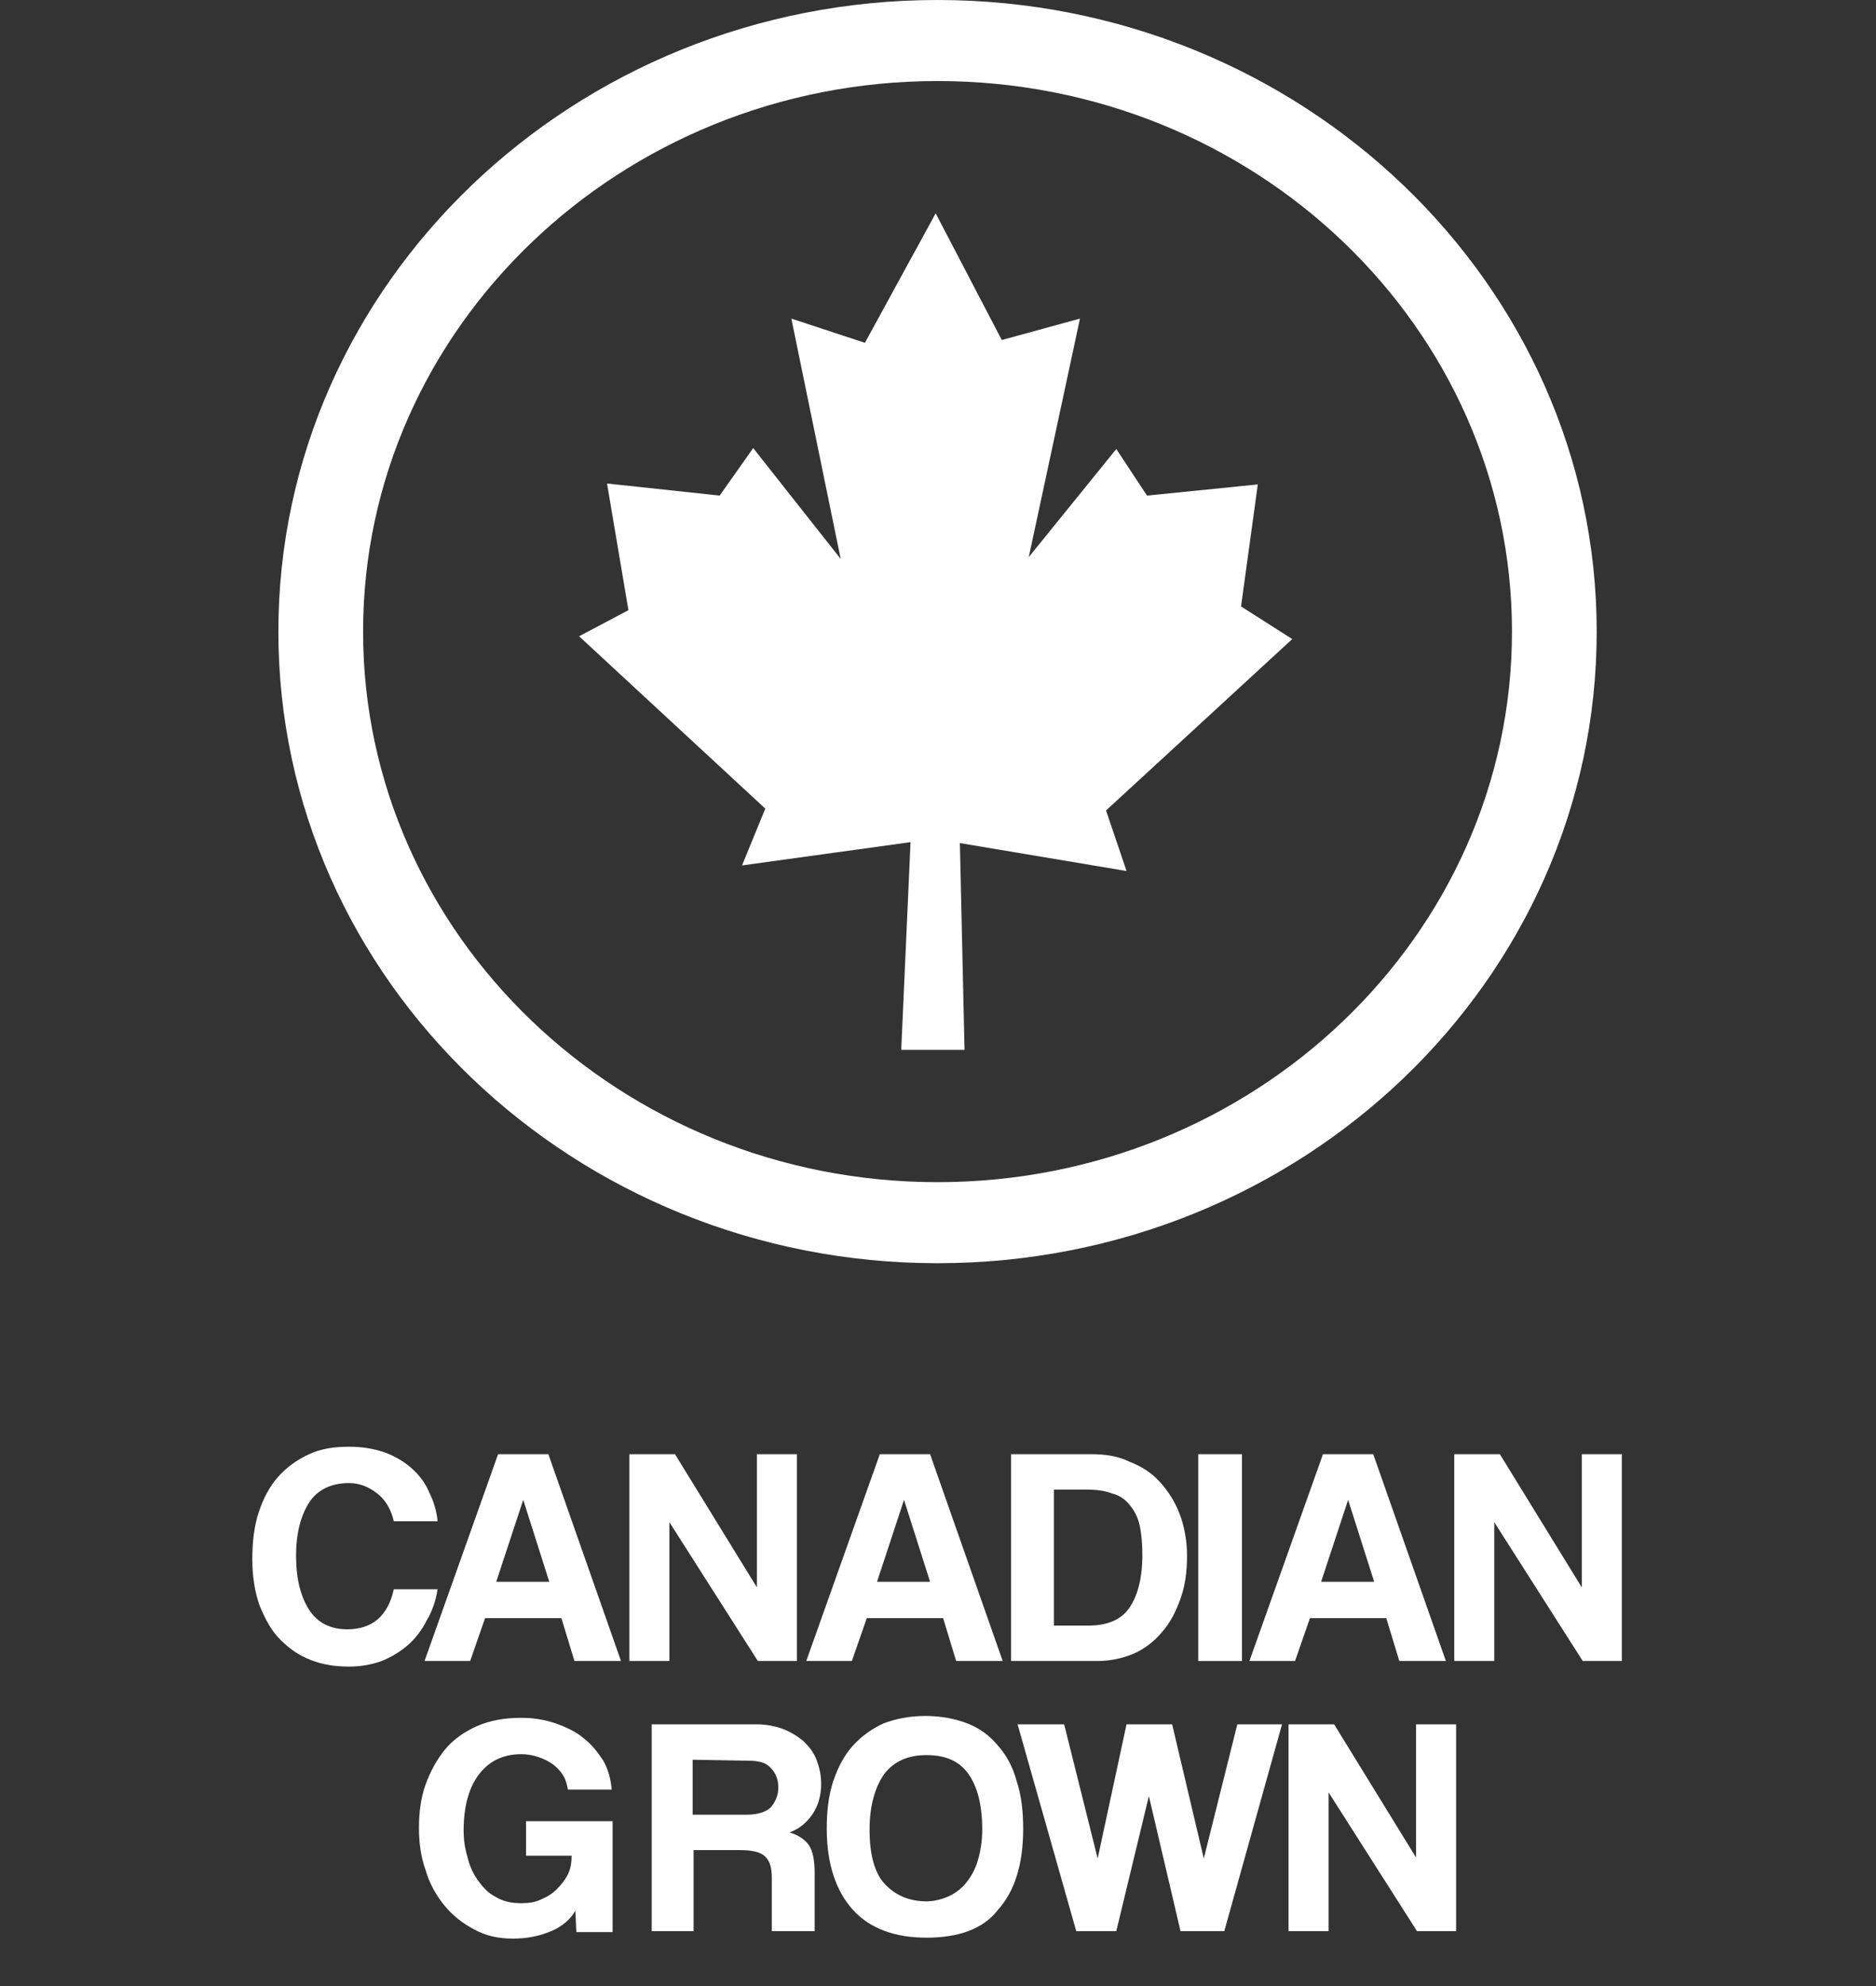 <?xml version="1.0" encoding="utf-8"?>
<!-- Generator: Adobe Illustrator 27.7.0, SVG Export Plug-In . SVG Version: 6.00 Build 0)  -->
<svg version="1.1" id="Layer_1" xmlns="http://www.w3.org/2000/svg" xmlns:xlink="http://www.w3.org/1999/xlink" x="0px" y="0px"
	 viewBox="0 0 201.5 213.2" style="enable-background:new 0 0 201.5 213.2;" xml:space="preserve">
<rect x="0" y="0" width="201.5" height="213.2" fill="#333333" stroke="none"/>
<style type="text/css">
	.st0{fill:#FFFFFF;}
</style>
<g>
	<g>
		<path class="st0" d="M47,170.6c-0.2,1.3-0.6,2.4-1.2,3.4c-0.5,1-1.2,1.9-2,2.6c-0.8,0.7-1.8,1.3-2.8,1.7c-1.1,0.4-2.3,0.6-3.5,0.6
			c-1.5,0-2.8-0.2-4.1-0.7s-2.3-1.2-3.3-2.2s-1.6-2.2-2.2-3.6c-0.5-1.4-0.8-3.1-0.8-5s0.2-3.6,0.7-5.1s1.2-2.8,2.1-3.8
			s2-1.8,3.3-2.4c1.3-0.6,2.7-0.8,4.3-0.8c1.4,0,2.6,0.2,3.8,0.6c1.1,0.4,2.1,1,2.9,1.7c0.8,0.7,1.5,1.6,1.9,2.6
			c0.5,1,0.8,2,0.9,3.1h-4.7c-0.3-1.3-0.9-2.3-1.8-3c-0.9-0.7-1.9-1.1-3-1.1c-1.9,0-3.4,0.7-4.3,2.1c-0.9,1.4-1.4,3.3-1.4,5.7
			c0,2.5,0.5,4.4,1.4,5.8c0.9,1.4,2.3,2.1,4.1,2.1c1.4,0,2.5-0.4,3.3-1.1s1.4-1.8,1.7-3.2L47,170.6L47,170.6z"/>
		<path class="st0" d="M61.7,178.3l-1.4-4.6h-8.2l-1.6,4.6h-4.9l7.9-22.2h5.4l7.8,22.2H61.7z M56.2,161L56.2,161l-2.9,8.8H59
			L56.2,161z"/>
		<path class="st0" d="M81.4,178.3l-9.5-14.9v14.9h-4.3v-22.2h4.9l8.8,14.3v-14.3h4.3v22.2H81.4z"/>
		<path class="st0" d="M102.7,178.3l-1.4-4.6h-8.2l-1.6,4.6h-4.9l7.9-22.2h5.4l7.8,22.2H102.7z M97.1,161L97.1,161l-2.9,8.8h5.7
			L97.1,161z"/>
		<path class="st0" d="M108.6,178.3v-22.2h8.6c1.5,0,2.9,0.2,4.1,0.8c1.3,0.5,2.4,1.2,3.3,2.2s1.6,2.1,2.1,3.4
			c0.5,1.3,0.8,2.9,0.8,4.5c0,1.7-0.2,3.2-0.7,4.6c-0.5,1.4-1.1,2.6-2,3.6c-0.8,1-1.9,1.8-3,2.3c-1.2,0.5-2.5,0.8-3.9,0.8
			L108.6,178.3L108.6,178.3z M116.9,174.5c2,0,3.5-0.6,4.4-1.9c0.9-1.3,1.4-3.2,1.4-5.7c0-1.2-0.1-2.3-0.3-3.2
			c-0.2-0.9-0.6-1.6-1.1-2.2c-0.5-0.6-1.1-1-1.9-1.2c-0.8-0.3-1.7-0.4-2.8-0.4h-3.4v14.6L116.9,174.5L116.9,174.5z"/>
		<path class="st0" d="M128.7,178.3v-22.2h4.7v22.2H128.7z"/>
		<path class="st0" d="M150.3,178.3l-1.4-4.6h-8.2l-1.6,4.6h-4.9l7.9-22.2h5.4l7.8,22.2H150.3z M144.8,161L144.8,161l-2.9,8.8h5.7
			L144.8,161z"/>
		<path class="st0" d="M170,178.3l-9.5-14.9v14.9h-4.3v-22.2h4.9l8.8,14.3v-14.3h4.3v22.2H170z"/>
		<path class="st0" d="M61.9,207.3l-0.1-2.2c-0.5,0.9-1.4,1.7-2.6,2.2c-1.2,0.5-2.5,0.8-4.1,0.8s-2.9-0.3-4.2-1s-2.3-1.5-3.2-2.6
			s-1.6-2.4-2-3.8c-0.5-1.4-0.7-2.9-0.7-4.5s0.2-3.2,0.7-4.6c0.5-1.4,1.2-2.7,2.1-3.8c0.9-1.1,2.1-1.9,3.4-2.5
			c1.4-0.6,2.9-0.9,4.8-0.9c1.3,0,2.5,0.2,3.7,0.6c1.1,0.4,2.2,0.9,3,1.6c0.9,0.7,1.5,1.5,2.1,2.4c0.5,0.9,0.8,1.9,0.9,3.1H61
			c-0.1-0.5-0.2-1-0.5-1.5s-0.7-0.9-1.1-1.2c-0.4-0.3-1-0.6-1.6-0.8s-1.2-0.3-1.8-0.3c-1.9,0-3.4,0.7-4.5,2.1
			c-1.1,1.4-1.7,3.4-1.7,6.1c0,0.9,0.1,1.8,0.4,2.8c0.2,0.9,0.6,1.8,1.1,2.5s1.1,1.4,1.9,1.8c0.8,0.5,1.7,0.7,2.8,0.7
			c0.8,0,1.5-0.1,2.1-0.4c0.7-0.3,1.2-0.6,1.7-1.1s0.9-1,1.2-1.6s0.4-1.3,0.4-2h-4.9v-3.7h9.3v11.9h-3.9V207.3z"/>
		<path class="st0" d="M82.9,207.3v-5.7c0-1.1-0.2-1.8-0.7-2.3s-1.4-0.7-2.7-0.7h-5v8.7H70v-22.2h11.3c1,0,2,0.2,2.8,0.5
			s1.6,0.8,2.2,1.3c0.6,0.6,1.1,1.2,1.4,2s0.5,1.6,0.5,2.6c0,1.2-0.3,2.3-0.9,3.2s-1.4,1.6-2.5,2c1,0.3,1.7,0.8,2.1,1.4
			c0.4,0.6,0.6,1.6,0.6,2.9v6.3H82.9z M74.4,188.9v5.9h5.8c1.2,0,2.1-0.3,2.6-0.8c0.5-0.6,0.8-1.3,0.8-2.1c0-0.9-0.3-1.6-0.8-2.1
			c-0.5-0.6-1.3-0.8-2.5-0.8L74.4,188.9L74.4,188.9z"/>
		<path class="st0" d="M99.5,208c-3.4,0-6.1-1-7.9-3s-2.8-4.9-2.8-8.7c0-1.9,0.2-3.6,0.7-5.1s1.2-2.8,2.1-3.8s2-1.8,3.3-2.4
			c1.3-0.5,2.8-0.8,4.5-0.8s3.2,0.3,4.5,0.8s2.4,1.3,3.3,2.4c0.9,1,1.6,2.3,2,3.8c0.5,1.5,0.7,3.2,0.7,5.1c0,3.8-0.9,6.7-2.7,8.7
			C105.6,207.1,102.9,208,99.5,208z M99.5,204.1c0.8,0,1.6-0.2,2.3-0.5c0.7-0.3,1.4-0.8,1.9-1.4c0.5-0.6,1-1.4,1.3-2.4
			s0.5-2.1,0.5-3.4c0-2.6-0.5-4.6-1.5-6s-2.5-2-4.5-2s-3.5,0.7-4.5,2c-1,1.4-1.6,3.4-1.6,6s0.5,4.6,1.6,5.8
			C96.1,203.4,97.6,204.1,99.5,204.1z"/>
		<path class="st0" d="M126.8,207.3l-3.4-14.5l-3.5,14.5h-4.3l-6.3-22.2h5l3.6,14.4l3.1-14.4h4.9l3.4,14.4l3.6-14.4h4.8l-6.2,22.2
			H126.8z"/>
		<path class="st0" d="M152.2,207.3l-9.5-14.9v14.9h-4.3v-22.2h4.9l8.8,14.3v-14.3h4.3v22.2H152.2z"/>
	</g>
	<g>
		<g>
			<g>
				<path class="st0" d="M100.7,135.6c-39,0-70.8-30.4-70.8-67.8C29.9,30.4,61.7,0,100.7,0s70.8,30.4,70.8,67.8
					S139.8,135.6,100.7,135.6z M100.7,8.7C66.7,8.7,39,35.2,39,67.8s27.7,59.1,61.7,59.1s61.7-26.5,61.7-59.1S134.8,8.7,100.7,8.7z"
					/>
			</g>
		</g>
		<path id="path2995_00000137837060343685245800000015304983889103172240_" class="st0" d="M79.7,92.9l2.5-6.1l-20-18.5l5.3-2.8
			l-2.3-13.6l12.1,1.3l3.6-5.1L90.3,60L85,34.2l7.9,2.6l7.6-13.9l7.1,13.6l8.4-2.3l-5.5,25.6l9.4-11.6l3.3,5l11.9-1.2l-1.8,13.1
			l5.5,3.5l-20,18.4l2.2,6.5l-17.9-3l0.5,22.2h-6.8l1-22.3L79.7,92.9z"/>
	</g>
</g>
</svg>
